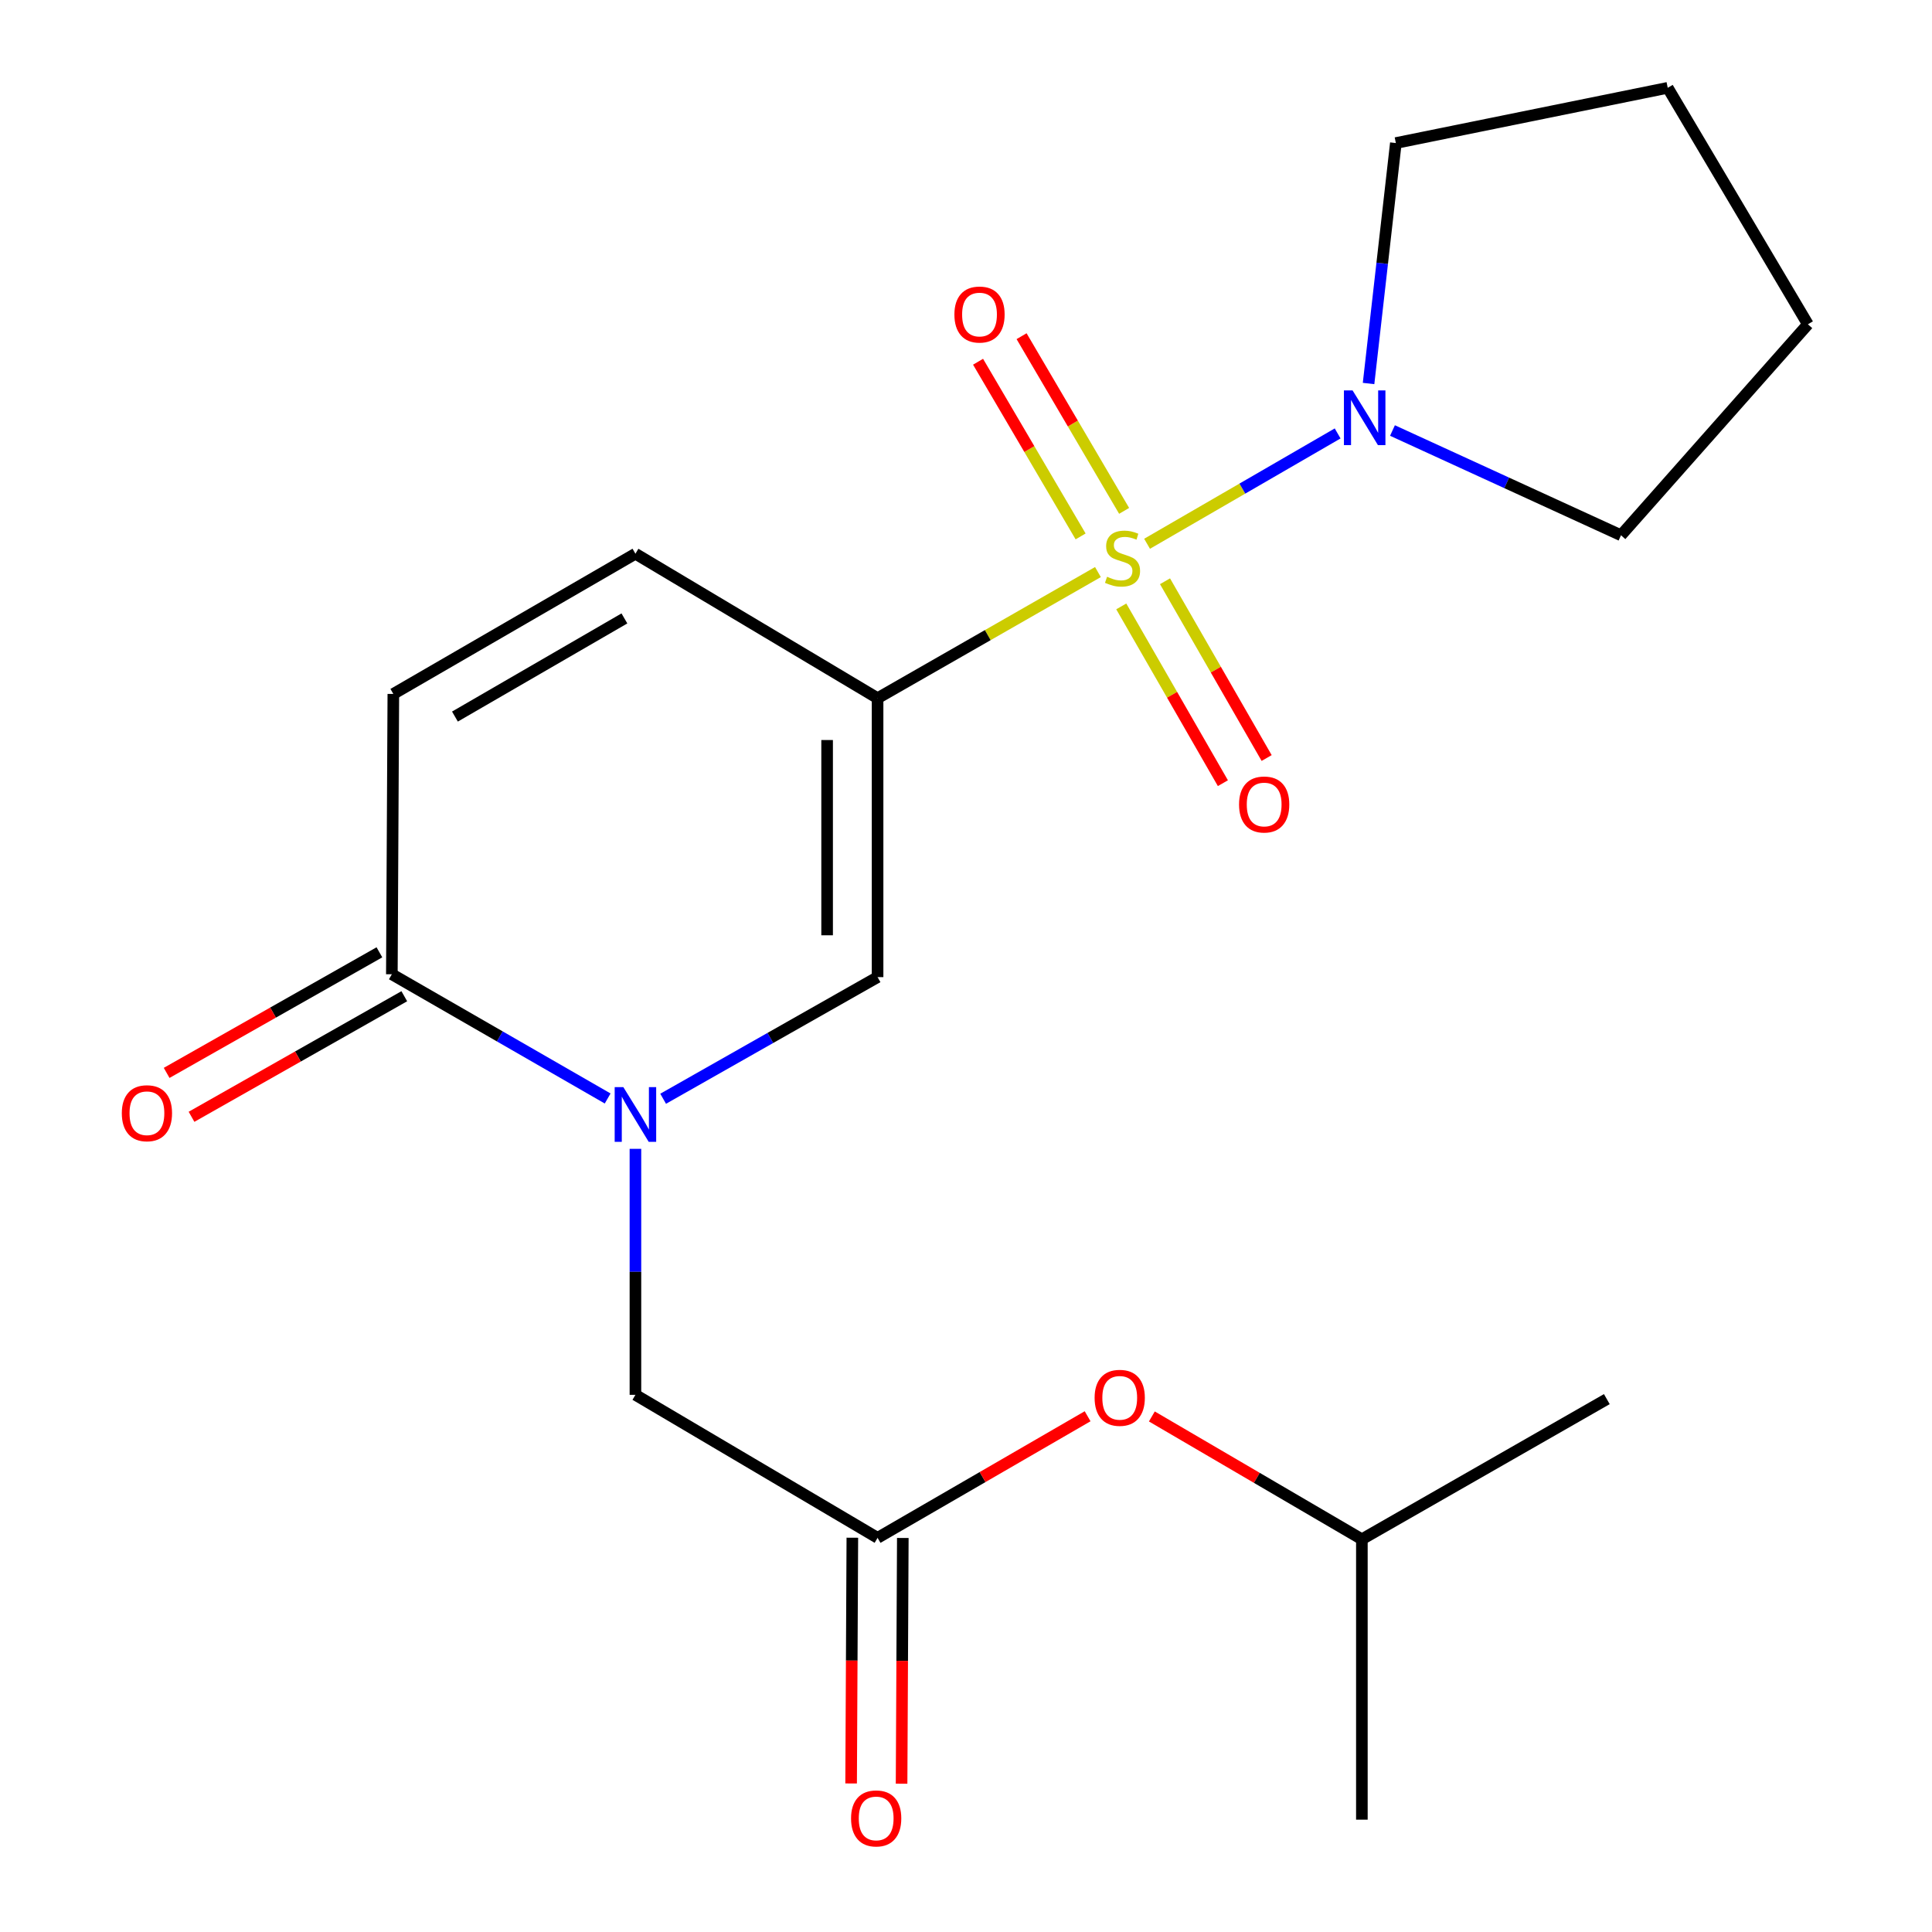 <?xml version='1.0' encoding='iso-8859-1'?>
<svg version='1.1' baseProfile='full'
              xmlns='http://www.w3.org/2000/svg'
                      xmlns:rdkit='http://www.rdkit.org/xml'
                      xmlns:xlink='http://www.w3.org/1999/xlink'
                  xml:space='preserve'
width='1000px' height='1000px' viewBox='0 0 1000 1000'>
<!-- END OF HEADER -->
<rect style='opacity:1.0;fill:#FFFFFF;stroke:none' width='1000' height='1000' x='0' y='0'> </rect>
<path class='bond-0' d='M 568.287,296.099 L 511.26,328.741' style='fill:none;fill-rule:evenodd;stroke:#CCCC00;stroke-width:6px;stroke-linecap:butt;stroke-linejoin:miter;stroke-opacity:1' />
<path class='bond-0' d='M 511.26,328.741 L 454.233,361.383' style='fill:none;fill-rule:evenodd;stroke:#000000;stroke-width:6px;stroke-linecap:butt;stroke-linejoin:miter;stroke-opacity:1' />
<path class='bond-3' d='M 593.72,281.458 L 643.04,252.9' style='fill:none;fill-rule:evenodd;stroke:#CCCC00;stroke-width:6px;stroke-linecap:butt;stroke-linejoin:miter;stroke-opacity:1' />
<path class='bond-3' d='M 643.04,252.9 L 692.361,224.342' style='fill:none;fill-rule:evenodd;stroke:#0000FF;stroke-width:6px;stroke-linecap:butt;stroke-linejoin:miter;stroke-opacity:1' />
<path class='bond-9' d='M 580.366,313.878 L 606.668,359.625' style='fill:none;fill-rule:evenodd;stroke:#CCCC00;stroke-width:6px;stroke-linecap:butt;stroke-linejoin:miter;stroke-opacity:1' />
<path class='bond-9' d='M 606.668,359.625 L 632.969,405.371' style='fill:none;fill-rule:evenodd;stroke:#FF0000;stroke-width:6px;stroke-linecap:butt;stroke-linejoin:miter;stroke-opacity:1' />
<path class='bond-9' d='M 603.011,300.859 L 629.312,346.605' style='fill:none;fill-rule:evenodd;stroke:#CCCC00;stroke-width:6px;stroke-linecap:butt;stroke-linejoin:miter;stroke-opacity:1' />
<path class='bond-9' d='M 629.312,346.605 L 655.614,392.352' style='fill:none;fill-rule:evenodd;stroke:#FF0000;stroke-width:6px;stroke-linecap:butt;stroke-linejoin:miter;stroke-opacity:1' />
<path class='bond-10' d='M 581.847,264.424 L 555.307,219.217' style='fill:none;fill-rule:evenodd;stroke:#CCCC00;stroke-width:6px;stroke-linecap:butt;stroke-linejoin:miter;stroke-opacity:1' />
<path class='bond-10' d='M 555.307,219.217 L 528.768,174.01' style='fill:none;fill-rule:evenodd;stroke:#FF0000;stroke-width:6px;stroke-linecap:butt;stroke-linejoin:miter;stroke-opacity:1' />
<path class='bond-10' d='M 559.321,277.648 L 532.781,232.441' style='fill:none;fill-rule:evenodd;stroke:#CCCC00;stroke-width:6px;stroke-linecap:butt;stroke-linejoin:miter;stroke-opacity:1' />
<path class='bond-10' d='M 532.781,232.441 L 506.242,187.234' style='fill:none;fill-rule:evenodd;stroke:#FF0000;stroke-width:6px;stroke-linecap:butt;stroke-linejoin:miter;stroke-opacity:1' />
<path class='bond-2' d='M 454.233,361.383 L 454.233,505.758' style='fill:none;fill-rule:evenodd;stroke:#000000;stroke-width:6px;stroke-linecap:butt;stroke-linejoin:miter;stroke-opacity:1' />
<path class='bond-2' d='M 428.112,383.039 L 428.112,484.101' style='fill:none;fill-rule:evenodd;stroke:#000000;stroke-width:6px;stroke-linecap:butt;stroke-linejoin:miter;stroke-opacity:1' />
<path class='bond-5' d='M 454.233,361.383 L 328.897,286.606' style='fill:none;fill-rule:evenodd;stroke:#000000;stroke-width:6px;stroke-linecap:butt;stroke-linejoin:miter;stroke-opacity:1' />
<path class='bond-1' d='M 343.24,568.714 L 398.736,537.236' style='fill:none;fill-rule:evenodd;stroke:#0000FF;stroke-width:6px;stroke-linecap:butt;stroke-linejoin:miter;stroke-opacity:1' />
<path class='bond-1' d='M 398.736,537.236 L 454.233,505.758' style='fill:none;fill-rule:evenodd;stroke:#000000;stroke-width:6px;stroke-linecap:butt;stroke-linejoin:miter;stroke-opacity:1' />
<path class='bond-8' d='M 328.897,594.637 L 328.897,658.3' style='fill:none;fill-rule:evenodd;stroke:#0000FF;stroke-width:6px;stroke-linecap:butt;stroke-linejoin:miter;stroke-opacity:1' />
<path class='bond-8' d='M 328.897,658.3 L 328.897,721.964' style='fill:none;fill-rule:evenodd;stroke:#000000;stroke-width:6px;stroke-linecap:butt;stroke-linejoin:miter;stroke-opacity:1' />
<path class='bond-22' d='M 314.521,568.574 L 258.671,536.426' style='fill:none;fill-rule:evenodd;stroke:#0000FF;stroke-width:6px;stroke-linecap:butt;stroke-linejoin:miter;stroke-opacity:1' />
<path class='bond-22' d='M 258.671,536.426 L 202.822,504.277' style='fill:none;fill-rule:evenodd;stroke:#000000;stroke-width:6px;stroke-linecap:butt;stroke-linejoin:miter;stroke-opacity:1' />
<path class='bond-14' d='M 708.367,198.502 L 715.429,136.272' style='fill:none;fill-rule:evenodd;stroke:#0000FF;stroke-width:6px;stroke-linecap:butt;stroke-linejoin:miter;stroke-opacity:1' />
<path class='bond-14' d='M 715.429,136.272 L 722.491,74.042' style='fill:none;fill-rule:evenodd;stroke:#000000;stroke-width:6px;stroke-linecap:butt;stroke-linejoin:miter;stroke-opacity:1' />
<path class='bond-15' d='M 720.743,222.835 L 779.888,249.946' style='fill:none;fill-rule:evenodd;stroke:#0000FF;stroke-width:6px;stroke-linecap:butt;stroke-linejoin:miter;stroke-opacity:1' />
<path class='bond-15' d='M 779.888,249.946 L 839.033,277.057' style='fill:none;fill-rule:evenodd;stroke:#000000;stroke-width:6px;stroke-linecap:butt;stroke-linejoin:miter;stroke-opacity:1' />
<path class='bond-4' d='M 202.822,504.277 L 203.591,359.177' style='fill:none;fill-rule:evenodd;stroke:#000000;stroke-width:6px;stroke-linecap:butt;stroke-linejoin:miter;stroke-opacity:1' />
<path class='bond-11' d='M 196.382,492.915 L 141.318,524.122' style='fill:none;fill-rule:evenodd;stroke:#000000;stroke-width:6px;stroke-linecap:butt;stroke-linejoin:miter;stroke-opacity:1' />
<path class='bond-11' d='M 141.318,524.122 L 86.253,555.329' style='fill:none;fill-rule:evenodd;stroke:#FF0000;stroke-width:6px;stroke-linecap:butt;stroke-linejoin:miter;stroke-opacity:1' />
<path class='bond-11' d='M 209.261,515.64 L 154.197,546.847' style='fill:none;fill-rule:evenodd;stroke:#000000;stroke-width:6px;stroke-linecap:butt;stroke-linejoin:miter;stroke-opacity:1' />
<path class='bond-11' d='M 154.197,546.847 L 99.132,578.054' style='fill:none;fill-rule:evenodd;stroke:#FF0000;stroke-width:6px;stroke-linecap:butt;stroke-linejoin:miter;stroke-opacity:1' />
<path class='bond-6' d='M 328.897,286.606 L 203.591,359.177' style='fill:none;fill-rule:evenodd;stroke:#000000;stroke-width:6px;stroke-linecap:butt;stroke-linejoin:miter;stroke-opacity:1' />
<path class='bond-6' d='M 323.192,320.095 L 235.478,370.895' style='fill:none;fill-rule:evenodd;stroke:#000000;stroke-width:6px;stroke-linecap:butt;stroke-linejoin:miter;stroke-opacity:1' />
<path class='bond-7' d='M 454.233,795.987 L 328.897,721.964' style='fill:none;fill-rule:evenodd;stroke:#000000;stroke-width:6px;stroke-linecap:butt;stroke-linejoin:miter;stroke-opacity:1' />
<path class='bond-12' d='M 441.172,795.921 L 440.855,859.519' style='fill:none;fill-rule:evenodd;stroke:#000000;stroke-width:6px;stroke-linecap:butt;stroke-linejoin:miter;stroke-opacity:1' />
<path class='bond-12' d='M 440.855,859.519 L 440.537,923.116' style='fill:none;fill-rule:evenodd;stroke:#FF0000;stroke-width:6px;stroke-linecap:butt;stroke-linejoin:miter;stroke-opacity:1' />
<path class='bond-12' d='M 467.293,796.052 L 466.975,859.649' style='fill:none;fill-rule:evenodd;stroke:#000000;stroke-width:6px;stroke-linecap:butt;stroke-linejoin:miter;stroke-opacity:1' />
<path class='bond-12' d='M 466.975,859.649 L 466.657,923.247' style='fill:none;fill-rule:evenodd;stroke:#FF0000;stroke-width:6px;stroke-linecap:butt;stroke-linejoin:miter;stroke-opacity:1' />
<path class='bond-13' d='M 454.233,795.987 L 508.59,764.519' style='fill:none;fill-rule:evenodd;stroke:#000000;stroke-width:6px;stroke-linecap:butt;stroke-linejoin:miter;stroke-opacity:1' />
<path class='bond-13' d='M 508.59,764.519 L 562.947,733.051' style='fill:none;fill-rule:evenodd;stroke:#FF0000;stroke-width:6px;stroke-linecap:butt;stroke-linejoin:miter;stroke-opacity:1' />
<path class='bond-16' d='M 596.198,733.155 L 650.551,764.941' style='fill:none;fill-rule:evenodd;stroke:#FF0000;stroke-width:6px;stroke-linecap:butt;stroke-linejoin:miter;stroke-opacity:1' />
<path class='bond-16' d='M 650.551,764.941 L 704.903,796.727' style='fill:none;fill-rule:evenodd;stroke:#000000;stroke-width:6px;stroke-linecap:butt;stroke-linejoin:miter;stroke-opacity:1' />
<path class='bond-19' d='M 722.491,74.042 L 863.209,45.455' style='fill:none;fill-rule:evenodd;stroke:#000000;stroke-width:6px;stroke-linecap:butt;stroke-linejoin:miter;stroke-opacity:1' />
<path class='bond-20' d='M 839.033,277.057 L 935.766,167.859' style='fill:none;fill-rule:evenodd;stroke:#000000;stroke-width:6px;stroke-linecap:butt;stroke-linejoin:miter;stroke-opacity:1' />
<path class='bond-17' d='M 704.903,796.727 L 831.69,724.184' style='fill:none;fill-rule:evenodd;stroke:#000000;stroke-width:6px;stroke-linecap:butt;stroke-linejoin:miter;stroke-opacity:1' />
<path class='bond-18' d='M 704.903,796.727 L 704.903,941.856' style='fill:none;fill-rule:evenodd;stroke:#000000;stroke-width:6px;stroke-linecap:butt;stroke-linejoin:miter;stroke-opacity:1' />
<path class='bond-21' d='M 863.209,45.455 L 935.766,167.859' style='fill:none;fill-rule:evenodd;stroke:#000000;stroke-width:6px;stroke-linecap:butt;stroke-linejoin:miter;stroke-opacity:1' />
<path  class='atom-0' d='M 573.019 298.531
Q 573.339 298.651, 574.659 299.211
Q 575.979 299.771, 577.419 300.131
Q 578.899 300.451, 580.339 300.451
Q 583.019 300.451, 584.579 299.171
Q 586.139 297.851, 586.139 295.571
Q 586.139 294.011, 585.339 293.051
Q 584.579 292.091, 583.379 291.571
Q 582.179 291.051, 580.179 290.451
Q 577.659 289.691, 576.139 288.971
Q 574.659 288.251, 573.579 286.731
Q 572.539 285.211, 572.539 282.651
Q 572.539 279.091, 574.939 276.891
Q 577.379 274.691, 582.179 274.691
Q 585.459 274.691, 589.179 276.251
L 588.259 279.331
Q 584.859 277.931, 582.299 277.931
Q 579.539 277.931, 578.019 279.091
Q 576.499 280.211, 576.539 282.171
Q 576.539 283.691, 577.299 284.611
Q 578.099 285.531, 579.219 286.051
Q 580.379 286.571, 582.299 287.171
Q 584.859 287.971, 586.379 288.771
Q 587.899 289.571, 588.979 291.211
Q 590.099 292.811, 590.099 295.571
Q 590.099 299.491, 587.459 301.611
Q 584.859 303.691, 580.499 303.691
Q 577.979 303.691, 576.059 303.131
Q 574.179 302.611, 571.939 301.691
L 573.019 298.531
' fill='#CCCC00'/>
<path  class='atom-2' d='M 322.637 562.689
L 331.917 577.689
Q 332.837 579.169, 334.317 581.849
Q 335.797 584.529, 335.877 584.689
L 335.877 562.689
L 339.637 562.689
L 339.637 591.009
L 335.757 591.009
L 325.797 574.609
Q 324.637 572.689, 323.397 570.489
Q 322.197 568.289, 321.837 567.609
L 321.837 591.009
L 318.157 591.009
L 318.157 562.689
L 322.637 562.689
' fill='#0000FF'/>
<path  class='atom-4' d='M 700.094 202.08
L 709.374 217.08
Q 710.294 218.56, 711.774 221.24
Q 713.254 223.92, 713.334 224.08
L 713.334 202.08
L 717.094 202.08
L 717.094 230.4
L 713.214 230.4
L 703.254 214
Q 702.094 212.08, 700.854 209.88
Q 699.654 207.68, 699.294 207
L 699.294 230.4
L 695.614 230.4
L 695.614 202.08
L 700.094 202.08
' fill='#0000FF'/>
<path  class='atom-10' d='M 641.331 416.404
Q 641.331 409.604, 644.691 405.804
Q 648.051 402.004, 654.331 402.004
Q 660.611 402.004, 663.971 405.804
Q 667.331 409.604, 667.331 416.404
Q 667.331 423.284, 663.931 427.204
Q 660.531 431.084, 654.331 431.084
Q 648.091 431.084, 644.691 427.204
Q 641.331 423.324, 641.331 416.404
M 654.331 427.884
Q 658.651 427.884, 660.971 425.004
Q 663.331 422.084, 663.331 416.404
Q 663.331 410.844, 660.971 408.044
Q 658.651 405.204, 654.331 405.204
Q 650.011 405.204, 647.651 408.004
Q 645.331 410.804, 645.331 416.404
Q 645.331 422.124, 647.651 425.004
Q 650.011 427.884, 654.331 427.884
' fill='#FF0000'/>
<path  class='atom-11' d='M 493.996 162.802
Q 493.996 156.002, 497.356 152.202
Q 500.716 148.402, 506.996 148.402
Q 513.276 148.402, 516.636 152.202
Q 519.996 156.002, 519.996 162.802
Q 519.996 169.682, 516.596 173.602
Q 513.196 177.482, 506.996 177.482
Q 500.756 177.482, 497.356 173.602
Q 493.996 169.722, 493.996 162.802
M 506.996 174.282
Q 511.316 174.282, 513.636 171.402
Q 515.996 168.482, 515.996 162.802
Q 515.996 157.242, 513.636 154.442
Q 511.316 151.602, 506.996 151.602
Q 502.676 151.602, 500.316 154.402
Q 497.996 157.202, 497.996 162.802
Q 497.996 168.522, 500.316 171.402
Q 502.676 174.282, 506.996 174.282
' fill='#FF0000'/>
<path  class='atom-12' d='M 63.05 576.204
Q 63.05 569.404, 66.41 565.604
Q 69.77 561.804, 76.05 561.804
Q 82.33 561.804, 85.69 565.604
Q 89.05 569.404, 89.05 576.204
Q 89.05 583.084, 85.65 587.004
Q 82.25 590.884, 76.05 590.884
Q 69.81 590.884, 66.41 587.004
Q 63.05 583.124, 63.05 576.204
M 76.05 587.684
Q 80.37 587.684, 82.69 584.804
Q 85.05 581.884, 85.05 576.204
Q 85.05 570.644, 82.69 567.844
Q 80.37 565.004, 76.05 565.004
Q 71.73 565.004, 69.37 567.804
Q 67.05 570.604, 67.05 576.204
Q 67.05 581.924, 69.37 584.804
Q 71.73 587.684, 76.05 587.684
' fill='#FF0000'/>
<path  class='atom-13' d='M 440.507 941.21
Q 440.507 934.41, 443.867 930.61
Q 447.227 926.81, 453.507 926.81
Q 459.787 926.81, 463.147 930.61
Q 466.507 934.41, 466.507 941.21
Q 466.507 948.09, 463.107 952.01
Q 459.707 955.89, 453.507 955.89
Q 447.267 955.89, 443.867 952.01
Q 440.507 948.13, 440.507 941.21
M 453.507 952.69
Q 457.827 952.69, 460.147 949.81
Q 462.507 946.89, 462.507 941.21
Q 462.507 935.65, 460.147 932.85
Q 457.827 930.01, 453.507 930.01
Q 449.187 930.01, 446.827 932.81
Q 444.507 935.61, 444.507 941.21
Q 444.507 946.93, 446.827 949.81
Q 449.187 952.69, 453.507 952.69
' fill='#FF0000'/>
<path  class='atom-14' d='M 566.568 723.509
Q 566.568 716.709, 569.928 712.909
Q 573.288 709.109, 579.568 709.109
Q 585.848 709.109, 589.208 712.909
Q 592.568 716.709, 592.568 723.509
Q 592.568 730.389, 589.168 734.309
Q 585.768 738.189, 579.568 738.189
Q 573.328 738.189, 569.928 734.309
Q 566.568 730.429, 566.568 723.509
M 579.568 734.989
Q 583.888 734.989, 586.208 732.109
Q 588.568 729.189, 588.568 723.509
Q 588.568 717.949, 586.208 715.149
Q 583.888 712.309, 579.568 712.309
Q 575.248 712.309, 572.888 715.109
Q 570.568 717.909, 570.568 723.509
Q 570.568 729.229, 572.888 732.109
Q 575.248 734.989, 579.568 734.989
' fill='#FF0000'/>
</svg>
